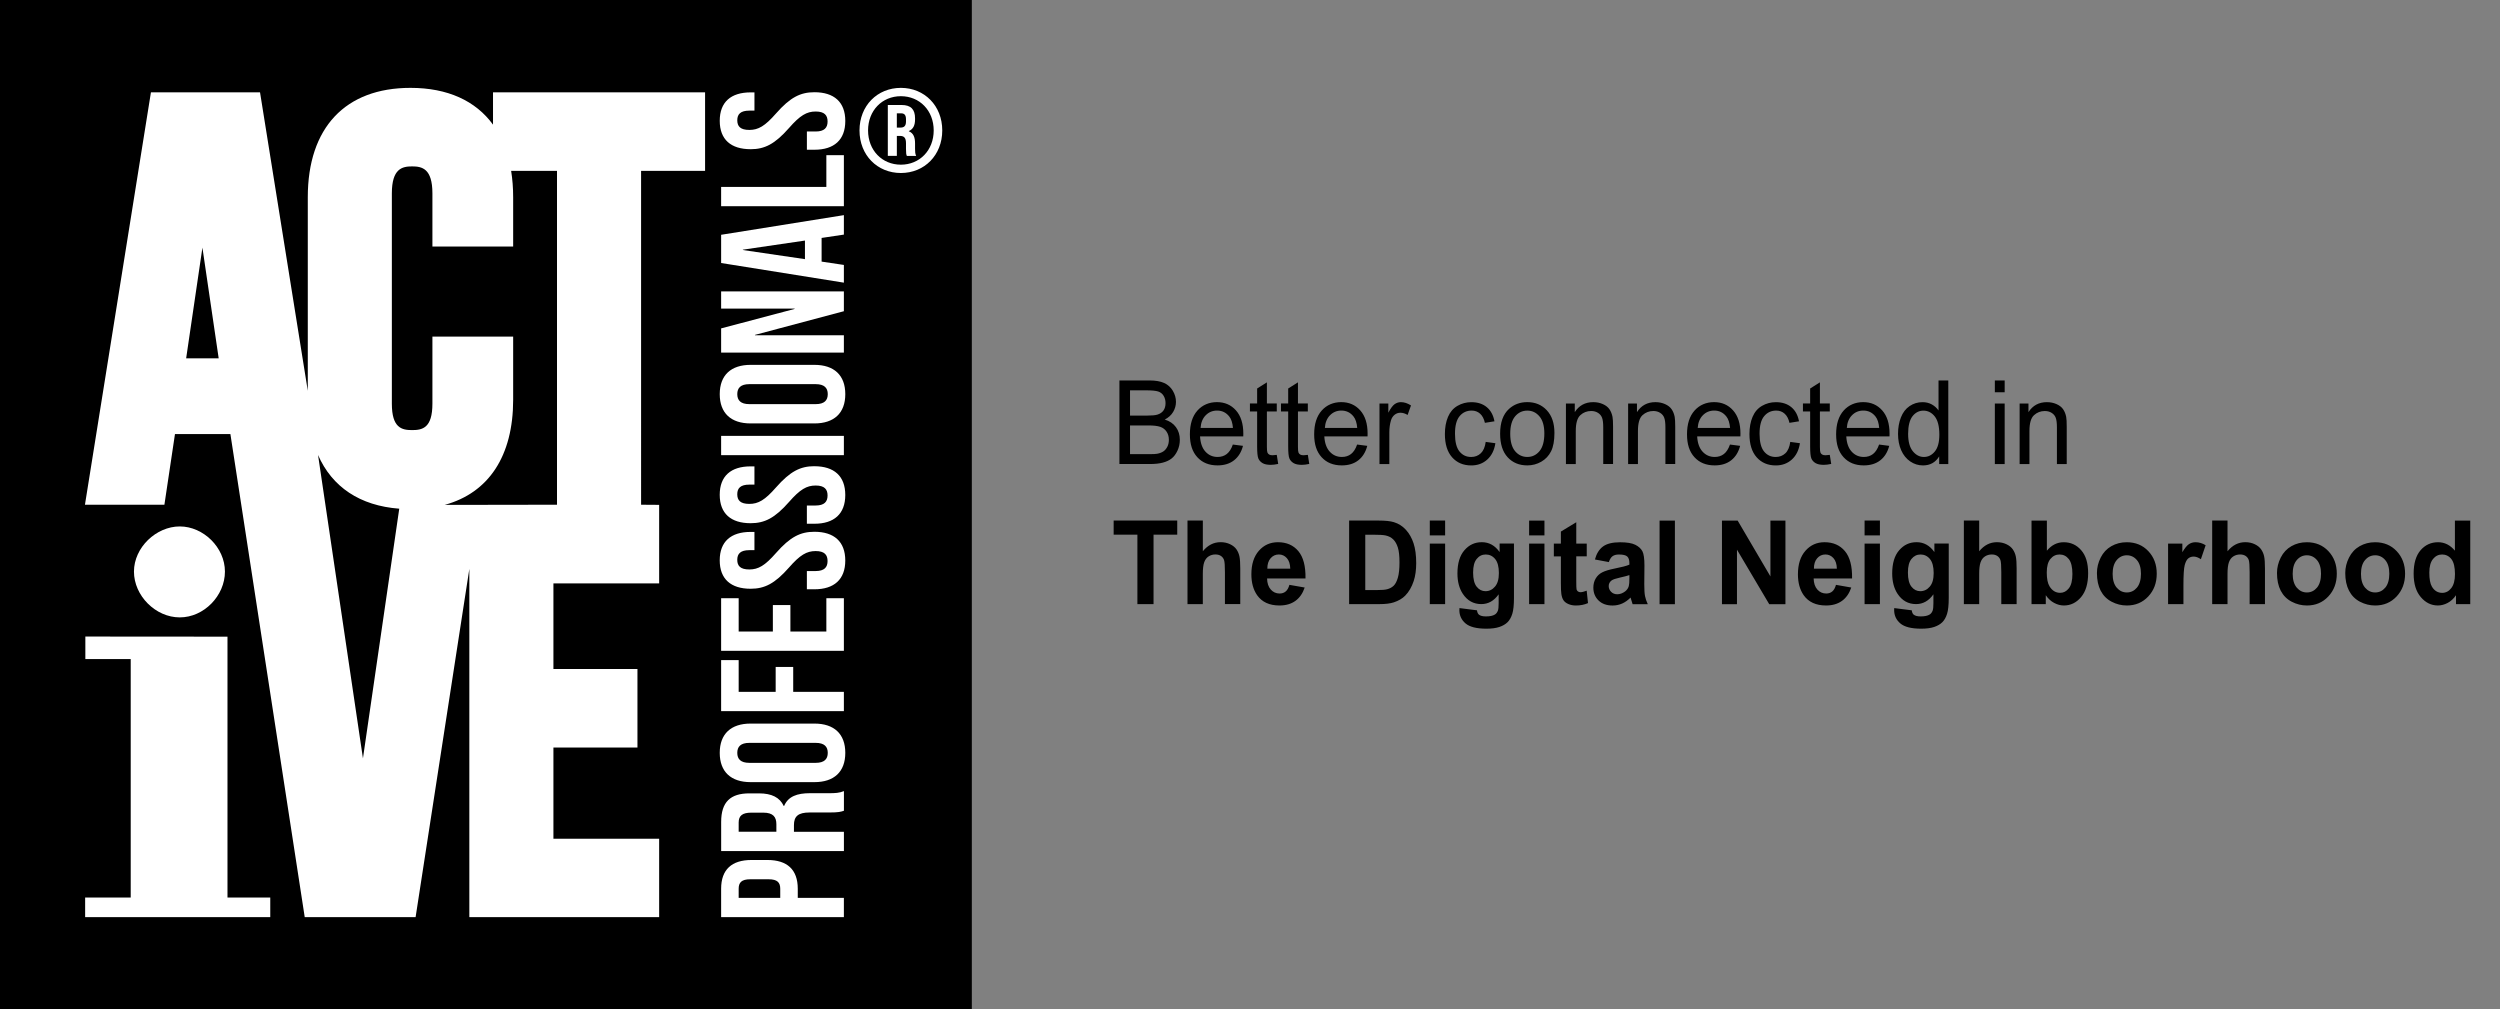 <?xml version="1.0" encoding="UTF-8"?><svg id="Layer_1" xmlns="http://www.w3.org/2000/svg" xmlns:xlink="http://www.w3.org/1999/xlink" viewBox="0 0 1531 618"><rect x="0" y="0" width="1531" height="618" fill="#808080" stroke="none"/><defs><style>.cls-1{clip-path:url(#clippath);}.cls-2,.cls-3{stroke-width:0px;}.cls-3{fill:#fff;}</style><clipPath id="clippath"><rect class="cls-2" width="595" height="618"/></clipPath></defs><path class="cls-2" d="m1122.08,362.21c-1,.84-2.24,1.26-3.71,1.26-2.16,0-3.97-.81-5.42-2.43-1.45-1.62-2.2-3.88-2.27-6.79h23.53c.14-7.52-1.32-13.09-4.38-16.74-3.05-3.64-7.22-5.46-12.5-5.46-4.7,0-8.59,1.74-11.66,5.22-3.08,3.48-4.62,8.29-4.62,14.43,0,5.14,1.17,9.4,3.51,12.78,2.97,4.21,7.53,6.32,13.71,6.32,3.9,0,7.14-.94,9.74-2.81,2.6-1.87,4.5-4.6,5.7-8.19l-9.36-1.64c-.51,1.86-1.27,3.21-2.27,4.05h0Zm-11.23-13.96c-.03-2.68.63-4.79,1.97-6.35,1.34-1.56,3.03-2.34,5.08-2.34,1.92,0,3.54.74,4.88,2.22,1.34,1.48,2.04,3.64,2.11,6.47h-14.04Zm40.41-20.38v-9.08h-9.39v9.08h9.39Zm0,42.1v-37.07h-9.39v37.07h9.39Zm8.72,3.63c0,3.3,1.26,6.03,3.78,8.18,2.52,2.15,6.78,3.23,12.8,3.23,3.19,0,5.82-.35,7.91-1.05,2.08-.7,3.75-1.66,4.99-2.9,1.25-1.23,2.22-2.93,2.91-5.1.69-2.16,1.04-5.43,1.04-9.81v-33.27h-8.79v5.2c-2.86-4.03-6.48-6.04-10.87-6.04s-7.81,1.64-10.68,4.92c-2.86,3.28-4.29,8.03-4.29,14.24,0,4.96,1.09,9.1,3.27,12.43,2.79,4.21,6.57,6.32,11.34,6.32,4.27,0,7.82-2,10.63-6v5.41c0,2.19-.15,3.69-.44,4.5-.42,1.14-1.05,1.97-1.87,2.48-1.23.77-3.07,1.15-5.52,1.15-1.91,0-3.32-.35-4.21-1.05-.64-.49-1.06-1.39-1.23-2.69l-10.73-1.36c-.03.47-.04.86-.04,1.19h0Zm10.61-31.29c1.46-1.83,3.32-2.74,5.57-2.74s4.23.93,5.75,2.79c1.51,1.86,2.27,4.71,2.27,8.55s-.79,6.45-2.37,8.32c-1.58,1.87-3.52,2.81-5.82,2.81-2.14,0-3.94-.91-5.4-2.74-1.45-1.83-2.18-4.71-2.18-8.64s.73-6.53,2.18-8.36h0Zm32.08-23.51v51.17h9.39v-18.57c0-3.12.28-5.47.85-7.07.57-1.59,1.47-2.79,2.69-3.58,1.23-.79,2.62-1.19,4.18-1.19,1.36,0,2.49.31,3.39.92.91.62,1.53,1.45,1.89,2.5.36,1.05.54,3.51.54,7.4v19.58h9.39v-21.75c0-3.33-.16-5.78-.49-7.37-.32-1.58-.92-3.02-1.8-4.33-.88-1.3-2.19-2.37-3.93-3.21s-3.69-1.26-5.85-1.26c-4.21,0-7.83,1.85-10.86,5.55v-18.81h-9.39Zm50.17,51.17v-5.45c1.42,2.07,3.12,3.64,5.1,4.69,1.97,1.06,3.97,1.59,5.99,1.59,4.13,0,7.63-1.71,10.52-5.13,2.88-3.42,4.33-8.29,4.33-14.63s-1.42-10.81-4.25-14.08c-2.83-3.27-6.41-4.9-10.73-4.9-3.97,0-7.4,1.72-10.29,5.17v-18.43h-9.4v51.17h8.73Zm2.84-27.66c1.49-1.83,3.36-2.74,5.61-2.74s4.18.94,5.65,2.81c1.47,1.87,2.21,4.93,2.21,9.16,0,3.98-.73,6.89-2.19,8.74-1.46,1.85-3.23,2.77-5.3,2.77-2.69,0-4.86-1.3-6.48-3.91-1.16-1.84-1.74-4.68-1.74-8.52s.75-6.5,2.24-8.33h0Zm30.78,19.44c1.54,2.97,3.79,5.22,6.74,6.76,2.95,1.54,6.05,2.3,9.31,2.3,5.26,0,9.62-1.84,13.08-5.53,3.47-3.69,5.2-8.34,5.2-13.94s-1.71-10.16-5.15-13.81c-3.43-3.64-7.83-5.46-13.2-5.46-3.48,0-6.62.8-9.44,2.41-2.82,1.6-5,3.93-6.54,6.98-1.53,3.05-2.3,6.2-2.3,9.46,0,4.26.77,7.87,2.3,10.84h0Zm9.83-18.76c1.67-1.95,3.73-2.93,6.18-2.93s4.51.98,6.17,2.93c1.66,1.95,2.49,4.75,2.49,8.38s-.83,6.56-2.49,8.52c-1.66,1.95-3.71,2.93-6.17,2.93s-4.51-.98-6.18-2.93c-1.67-1.96-2.51-4.77-2.51-8.45s.84-6.49,2.51-8.45h0Zm40.85,15.53c0-6.31.26-10.45.78-12.43.53-1.98,1.24-3.35,2.16-4.1.91-.76,2.03-1.14,3.34-1.14s2.83.54,4.41,1.61l2.91-8.55c-1.98-1.23-4.04-1.85-6.18-1.85-1.52,0-2.87.4-4.06,1.19-1.2.79-2.54,2.43-4.03,4.92v-5.27h-8.73v37.07h9.4v-11.45h0Zm17.61-39.72v51.17h9.39v-18.57c0-3.12.29-5.47.86-7.07.56-1.59,1.46-2.79,2.69-3.58,1.22-.79,2.62-1.19,4.18-1.19,1.35,0,2.49.31,3.39.92.9.62,1.53,1.45,1.89,2.5.35,1.05.53,3.51.53,7.4v19.58h9.39v-21.75c0-3.33-.16-5.78-.48-7.37-.32-1.58-.93-3.02-1.81-4.33-.88-1.3-2.19-2.37-3.92-3.21-1.74-.84-3.69-1.26-5.85-1.26-4.21,0-7.84,1.85-10.87,5.55v-18.81h-9.39Zm41.98,42.95c1.54,2.97,3.79,5.22,6.74,6.76,2.95,1.54,6.05,2.3,9.31,2.3,5.26,0,9.62-1.84,13.08-5.53,3.47-3.69,5.2-8.34,5.2-13.94s-1.71-10.16-5.15-13.81c-3.43-3.64-7.83-5.46-13.2-5.46-3.48,0-6.62.8-9.44,2.41-2.82,1.6-5,3.93-6.54,6.98-1.53,3.05-2.3,6.2-2.3,9.46,0,4.26.77,7.87,2.3,10.84h0Zm9.83-18.76c1.67-1.95,3.73-2.93,6.18-2.93s4.51.98,6.17,2.93c1.66,1.95,2.49,4.75,2.49,8.38s-.83,6.56-2.49,8.52c-1.66,1.95-3.71,2.93-6.17,2.93s-4.51-.98-6.18-2.93c-1.67-1.96-2.51-4.77-2.51-8.45s.84-6.49,2.51-8.45h0Zm31.99,18.76c1.54,2.97,3.78,5.22,6.73,6.76,2.96,1.54,6.06,2.3,9.31,2.3,5.26,0,9.62-1.84,13.09-5.53,3.46-3.69,5.2-8.34,5.2-13.94s-1.72-10.16-5.15-13.81c-3.43-3.64-7.83-5.46-13.2-5.46-3.48,0-6.63.8-9.45,2.41-2.82,1.6-4.99,3.93-6.53,6.98-1.54,3.05-2.31,6.2-2.31,9.46,0,4.26.77,7.87,2.31,10.84h0Zm9.83-18.76c1.67-1.95,3.73-2.93,6.18-2.93s4.51.98,6.17,2.93c1.66,1.95,2.49,4.75,2.49,8.38s-.83,6.56-2.49,8.52c-1.66,1.95-3.72,2.93-6.17,2.93s-4.51-.98-6.18-2.93c-1.68-1.96-2.51-4.77-2.51-8.45s.83-6.49,2.51-8.45h0Zm64.41-24.19h-9.4v18.43c-2.89-3.44-6.32-5.17-10.29-5.17-4.32,0-7.9,1.64-10.73,4.9-2.83,3.27-4.25,8.05-4.25,14.33s1.46,10.93,4.37,14.36c2.9,3.43,6.4,5.15,10.48,5.15,2,0,3.99-.52,5.96-1.55,1.97-1.04,3.68-2.61,5.13-4.73v5.45h8.73v-51.17h0Zm-22.82,23.54c1.51-1.85,3.37-2.77,5.6-2.77s4.18.94,5.65,2.81c1.47,1.87,2.21,4.94,2.21,9.2,0,3.82-.76,6.68-2.28,8.61-1.51,1.92-3.35,2.88-5.51,2.88-2.72,0-4.84-1.28-6.35-3.84-1.05-1.77-1.57-4.63-1.57-8.59,0-3.68.75-6.44,2.25-8.29h0Z"/><path class="cls-2" d="m706.43,369.96v-42.51h14.51v-8.66h-38.94v8.66h14.54v42.51h9.89Zm20.79-51.17v51.17h9.39v-18.57c0-3.12.28-5.47.85-7.07.57-1.59,1.47-2.79,2.69-3.58,1.23-.79,2.62-1.19,4.18-1.19,1.36,0,2.49.31,3.39.92.9.62,1.53,1.45,1.89,2.5.36,1.05.54,3.51.54,7.4v19.58h9.39v-21.75c0-3.33-.16-5.78-.48-7.37-.32-1.58-.93-3.02-1.8-4.33-.88-1.3-2.19-2.37-3.93-3.21-1.74-.84-3.69-1.26-5.85-1.26-4.21,0-7.83,1.85-10.86,5.55v-18.81h-9.39Zm60.13,43.42c-1,.84-2.24,1.26-3.71,1.26-2.16,0-3.97-.81-5.41-2.43-1.45-1.62-2.21-3.88-2.27-6.79h23.53c.13-7.52-1.33-13.09-4.38-16.74-3.05-3.64-7.22-5.46-12.5-5.46-4.7,0-8.59,1.74-11.66,5.22s-4.61,8.29-4.61,14.43c0,5.14,1.17,9.4,3.51,12.78,2.96,4.21,7.53,6.32,13.7,6.32,3.9,0,7.15-.94,9.74-2.81,2.6-1.87,4.49-4.6,5.7-8.19l-9.36-1.64c-.51,1.86-1.27,3.21-2.27,4.05h0Zm-11.23-13.96c-.02-2.68.64-4.79,1.97-6.35,1.34-1.56,3.03-2.34,5.08-2.34,1.92,0,3.54.74,4.88,2.22,1.34,1.48,2.04,3.64,2.1,6.47h-14.04Zm50.07,21.71h18.62c3.65,0,6.57-.36,8.76-1.08,2.92-.98,5.24-2.34,6.95-4.08,2.27-2.3,4.02-5.32,5.25-9.04,1-3.05,1.51-6.68,1.51-10.89,0-4.79-.53-8.83-1.6-12.1-1.07-3.27-2.63-6.03-4.68-8.29-2.05-2.26-4.51-3.83-7.39-4.71-2.14-.65-5.25-.98-9.33-.98h-18.08v51.17h0Zm14.34-42.51c4.03,0,6.74.16,8.12.49,1.85.42,3.38,1.22,4.58,2.41,1.2,1.19,2.14,2.84,2.81,4.96.67,2.12,1,5.15,1,9.11s-.33,7.08-1,9.37c-.67,2.29-1.53,3.94-2.59,4.94-1.06,1-2.39,1.71-3.99,2.13-1.23.33-3.22.49-5.98.49h-7.39v-33.89h4.45Zm44.46.42v-9.08h-9.39v9.08h9.39Zm0,42.1v-37.07h-9.39v37.07h9.39Zm8.72,3.63c0,3.3,1.26,6.03,3.78,8.18,2.52,2.15,6.79,3.23,12.8,3.23,3.19,0,5.82-.35,7.91-1.05,2.08-.7,3.75-1.66,5-2.9,1.25-1.23,2.22-2.93,2.91-5.1.69-2.16,1.04-5.43,1.04-9.81v-33.27h-8.79v5.2c-2.85-4.03-6.47-6.04-10.86-6.04s-7.82,1.64-10.68,4.92c-2.86,3.28-4.29,8.03-4.29,14.24,0,4.96,1.09,9.1,3.28,12.43,2.79,4.21,6.56,6.32,11.33,6.32,4.28,0,7.82-2,10.63-6v5.41c0,2.19-.15,3.69-.43,4.5-.42,1.14-1.05,1.97-1.87,2.48-1.23.77-3.07,1.15-5.52,1.15-1.92,0-3.32-.35-4.21-1.05-.65-.49-1.06-1.39-1.24-2.69l-10.73-1.36c-.02.47-.03.86-.03,1.19h0Zm10.61-31.29c1.46-1.83,3.31-2.74,5.57-2.74s4.23.93,5.75,2.79c1.52,1.86,2.27,4.71,2.27,8.55s-.79,6.45-2.37,8.32c-1.58,1.87-3.52,2.81-5.82,2.81-2.14,0-3.94-.91-5.4-2.74-1.46-1.83-2.19-4.71-2.19-8.64s.73-6.53,2.19-8.36h0Zm41.5-14.43v-9.08h-9.39v9.08h9.39Zm0,42.1v-37.07h-9.39v37.07h9.39Zm19.49-37.07v-13.09l-9.43,5.72v7.37h-4.31v7.82h4.31v16.16c0,3.47.1,5.77.3,6.91.24,1.61.68,2.88,1.32,3.82.64.94,1.63,1.71,2.99,2.3,1.36.59,2.89.89,4.58.89,2.76,0,5.24-.49,7.42-1.47l-.8-7.61c-1.65.63-2.91.94-3.78.94-.62,0-1.15-.16-1.59-.49-.43-.33-.71-.74-.84-1.24-.12-.5-.18-2.26-.18-5.29v-14.94h6.42v-7.82h-6.42Zm22.23,7.7c.94-.69,2.24-1.03,3.91-1.03,2.47,0,4.16.4,5.05,1.2.89.8,1.34,2.15,1.34,4.03v.98c-1.69.75-4.74,1.55-9.13,2.41-3.25.65-5.74,1.41-7.47,2.29-1.73.87-3.07,2.13-4.03,3.77-.96,1.64-1.44,3.51-1.44,5.6,0,3.16,1.05,5.78,3.16,7.85,2.11,2.07,4.99,3.11,8.64,3.11,2.07,0,4.02-.41,5.85-1.22,1.83-.81,3.54-2.04,5.15-3.66.07.19.18.57.34,1.15.36,1.28.66,2.25.9,2.9h9.29c-.82-1.77-1.39-3.43-1.69-4.97-.3-1.55-.45-3.95-.45-7.21l.1-11.45c0-4.26-.42-7.18-1.25-8.78-.84-1.59-2.28-2.91-4.33-3.95-2.05-1.03-5.17-1.55-9.36-1.55-4.61,0-8.09.86-10.43,2.58-2.34,1.72-3.99,4.38-4.95,7.96l8.52,1.6c.58-1.72,1.34-2.93,2.27-3.61h0Zm10.3,13.53c0,2.35-.12,3.94-.37,4.78-.36,1.28-1.1,2.36-2.24,3.25-1.54,1.16-3.15,1.75-4.85,1.75-1.52,0-2.76-.5-3.74-1.5-.98-1-1.47-2.19-1.47-3.56s.61-2.55,1.84-3.46c.8-.56,2.51-1.13,5.11-1.71,2.61-.58,4.51-1.08,5.72-1.5v1.96h0Zm27.87,15.85v-51.17h-9.39v51.17h9.39Zm38.01,0v-33.37l19.75,33.37h9.93v-51.17h-9.19v34.17l-20.06-34.17h-9.62v51.17h9.19Z"/><path class="cls-2" d="m704.23,284.17c3.12,0,5.75-.29,7.9-.86,2.15-.57,3.94-1.41,5.36-2.53,1.43-1.12,2.62-2.71,3.59-4.77.97-2.06,1.45-4.29,1.45-6.68,0-2.98-.8-5.56-2.39-7.75-1.59-2.19-3.87-3.73-6.84-4.64,2.29-1.19,4.01-2.74,5.15-4.68,1.14-1.93,1.71-3.99,1.71-6.18,0-2.35-.64-4.6-1.92-6.76-1.28-2.15-3.05-3.75-5.32-4.78-2.26-1.03-5.26-1.55-9.01-1.55h-18.38v51.17h18.68Zm-12.2-45.13h9.79c3.52,0,6.01.24,7.45.71,1.45.48,2.56,1.36,3.34,2.65.78,1.29,1.17,2.79,1.17,4.49,0,1.79-.42,3.28-1.25,4.47-.84,1.19-2.08,2.04-3.73,2.55-1.25.4-3.31.59-6.18.59h-10.59v-15.46h0Zm0,21.5h11.33c3.12,0,5.51.29,7.17.85,1.66.57,2.96,1.56,3.89,2.97.93,1.41,1.4,3.07,1.4,4.97,0,1.63-.32,3.07-.97,4.31-.65,1.24-1.47,2.19-2.47,2.84-1,.65-2.25,1.12-3.74,1.4-.85.16-2.32.24-4.41.24h-12.2v-17.59h0Zm59.26,17.49c-1.56,1.21-3.44,1.81-5.65,1.81-2.96,0-5.44-1.08-7.42-3.25-1.98-2.16-3.09-5.28-3.31-9.35h26.47c.02-.74.03-1.3.03-1.68,0-6.12-1.51-10.87-4.51-14.24-3.01-3.37-6.89-5.06-11.63-5.06s-8.89,1.72-11.97,5.17c-3.07,3.44-4.61,8.29-4.61,14.52s1.52,10.71,4.56,14.05c3.04,3.34,7.16,5.01,12.35,5.01,4.12,0,7.51-1.05,10.16-3.14,2.65-2.09,4.47-5.04,5.45-8.83l-6.22-.8c-.91,2.65-2.15,4.58-3.71,5.79h0Zm-12.92-23.7c1.88-1.93,4.21-2.9,6.97-2.9,3.05,0,5.54,1.21,7.45,3.63,1.25,1.56,2.01,3.9,2.27,7.02h-19.82c.2-3.23,1.24-5.82,3.12-7.75h0Zm40.9,24.47c-.89,0-1.58-.15-2.06-.45-.48-.3-.82-.71-1.04-1.22-.21-.51-.32-1.66-.32-3.46v-21.68h6.05v-4.89h-6.05v-12.95l-5.98,3.77v9.18h-4.41v4.89h4.41v21.33c0,3.77.25,6.24.74,7.42.49,1.18,1.34,2.12,2.54,2.85s2.9,1.08,5.08,1.08c1.34,0,2.85-.19,4.54-.56l-.87-5.55c-1.09.16-1.97.24-2.64.24h0Zm19.02,0c-.89,0-1.58-.15-2.06-.45-.48-.3-.83-.71-1.04-1.22-.21-.51-.32-1.66-.32-3.46v-21.68h6.05v-4.89h-6.05v-12.95l-5.98,3.77v9.18h-4.41v4.89h4.41v21.33c0,3.77.24,6.24.74,7.42.49,1.18,1.34,2.12,2.54,2.85s2.9,1.08,5.08,1.08c1.34,0,2.85-.19,4.55-.56l-.87-5.55c-1.09.16-1.97.24-2.64.24h0Zm29.11-.77c-1.56,1.21-3.44,1.81-5.65,1.81-2.96,0-5.44-1.08-7.42-3.25-1.98-2.16-3.09-5.28-3.31-9.35h26.47c.02-.74.03-1.3.03-1.68,0-6.12-1.5-10.87-4.51-14.24-3.01-3.37-6.89-5.06-11.63-5.06s-8.89,1.72-11.97,5.17c-3.07,3.44-4.61,8.29-4.61,14.52s1.52,10.71,4.56,14.05c3.04,3.34,7.16,5.01,12.35,5.01,4.12,0,7.51-1.05,10.16-3.14,2.65-2.09,4.47-5.04,5.45-8.83l-6.22-.8c-.91,2.65-2.15,4.58-3.71,5.79h0Zm-12.92-23.7c1.88-1.93,4.21-2.9,6.97-2.9,3.05,0,5.54,1.21,7.45,3.63,1.25,1.56,2.01,3.9,2.27,7.02h-19.82c.2-3.23,1.24-5.82,3.12-7.75h0Zm36.35,29.85v-19.41c0-2.65.34-5.1,1-7.33.45-1.47,1.19-2.61,2.24-3.44,1.05-.83,2.23-1.24,3.54-1.24,1.47,0,2.94.45,4.41,1.36l2.07-5.83c-2.09-1.35-4.16-2.02-6.18-2.02-1.4,0-2.69.42-3.86,1.26-1.17.84-2.45,2.57-3.83,5.2v-5.62h-5.42v37.07h6.02Zm56.02-6.6c-1.58,1.51-3.55,2.27-5.92,2.27-2.94,0-5.33-1.13-7.15-3.38-1.83-2.26-2.74-5.88-2.74-10.86s.95-8.5,2.84-10.77c1.89-2.27,4.36-3.4,7.39-3.4,2.01,0,3.72.63,5.13,1.89,1.41,1.26,2.4,3.13,2.96,5.62l5.85-.94c-.69-3.75-2.26-6.64-4.71-8.67-2.45-2.04-5.6-3.05-9.46-3.05-3.05,0-5.88.75-8.47,2.25s-4.53,3.75-5.8,6.75c-1.27,3-1.91,6.5-1.91,10.51,0,6.19,1.48,10.94,4.43,14.26,2.95,3.32,6.86,4.97,11.72,4.97,3.88,0,7.15-1.2,9.81-3.61,2.66-2.41,4.32-5.74,4.96-10l-5.92-.8c-.42,3.14-1.43,5.47-3.01,6.98h0Zm16.43,2.44c3.06,3.33,7.08,4.99,12.05,4.99,3.1,0,5.96-.76,8.57-2.27,2.62-1.51,4.61-3.64,5.98-6.37,1.37-2.73,2.06-6.49,2.06-11.26,0-5.89-1.55-10.5-4.65-13.84-3.1-3.34-7.09-5.01-11.97-5.01-4.39,0-8.11,1.37-11.16,4.12-3.66,3.3-5.48,8.39-5.48,15.25,0,6.26,1.53,11.05,4.6,14.38h0Zm4.56-25.03c1.98-2.35,4.48-3.53,7.49-3.53s5.44,1.18,7.44,3.54c1.99,2.36,2.99,5.83,2.99,10.42,0,4.86-.99,8.48-2.97,10.86s-4.47,3.56-7.45,3.56-5.51-1.18-7.49-3.54c-1.98-2.36-2.98-5.92-2.98-10.66s.99-8.3,2.98-10.65h0Zm37.17,29.18v-20.25c0-4.75.93-7.97,2.79-9.67,1.86-1.7,4.07-2.55,6.64-2.55,1.6,0,3,.38,4.19,1.14,1.19.76,2.02,1.77,2.49,3.04.47,1.27.7,3.18.7,5.74v22.55h6.02v-22.79c0-2.91-.11-4.94-.34-6.11-.36-1.79-.98-3.34-1.87-4.64-.89-1.3-2.23-2.36-4.03-3.16-1.79-.8-3.76-1.2-5.9-1.2-4.92,0-8.69,2.04-11.3,6.11v-5.27h-5.42v37.07h6.02Zm38.07,0v-20.25c0-4.75.93-7.97,2.79-9.67,1.87-1.7,4.08-2.55,6.64-2.55,1.6,0,3,.38,4.19,1.14,1.2.76,2.03,1.77,2.49,3.04.47,1.27.71,3.18.71,5.74v22.55h6.01v-22.79c0-2.91-.11-4.94-.33-6.11-.36-1.79-.98-3.34-1.87-4.64-.89-1.3-2.24-2.36-4.03-3.16-1.79-.8-3.76-1.2-5.9-1.2-4.93,0-8.69,2.04-11.3,6.11v-5.27h-5.41v37.07h6.01Zm52.65-6.14c-1.56,1.21-3.44,1.81-5.65,1.81-2.96,0-5.44-1.08-7.42-3.25-1.98-2.16-3.09-5.28-3.31-9.35h26.47c.03-.74.04-1.3.04-1.68,0-6.12-1.51-10.87-4.52-14.24-3-3.37-6.88-5.06-11.63-5.06s-8.89,1.72-11.96,5.17c-3.08,3.44-4.62,8.29-4.62,14.52s1.52,10.71,4.57,14.05c3.04,3.34,7.15,5.01,12.35,5.01,4.12,0,7.51-1.05,10.16-3.14,2.65-2.09,4.47-5.04,5.45-8.83l-6.22-.8c-.92,2.65-2.15,4.58-3.71,5.79h0Zm-12.92-23.7c1.88-1.93,4.21-2.9,6.97-2.9,3.05,0,5.54,1.21,7.45,3.63,1.25,1.56,2.01,3.9,2.28,7.02h-19.83c.21-3.23,1.25-5.82,3.13-7.75h0Zm50.56,23.25c-1.59,1.51-3.56,2.27-5.92,2.27-2.94,0-5.33-1.13-7.15-3.38-1.83-2.26-2.74-5.88-2.74-10.86s.94-8.5,2.84-10.77c1.89-2.27,4.35-3.4,7.38-3.4,2.01,0,3.72.63,5.13,1.89,1.42,1.26,2.41,3.13,2.96,5.62l5.85-.94c-.69-3.75-2.26-6.64-4.71-8.67-2.45-2.04-5.61-3.05-9.46-3.05-3.05,0-5.88.75-8.47,2.25-2.6,1.5-4.53,3.75-5.8,6.75-1.27,3-1.91,6.5-1.91,10.51,0,6.19,1.48,10.94,4.43,14.26,2.95,3.32,6.86,4.97,11.72,4.97,3.87,0,7.14-1.2,9.81-3.61,2.66-2.41,4.31-5.74,4.96-10l-5.92-.8c-.42,3.14-1.42,5.47-3,6.98h0Zm24.56,1.22c-.89,0-1.57-.15-2.05-.45-.48-.3-.83-.71-1.04-1.22-.21-.51-.32-1.66-.32-3.46v-21.68h6.05v-4.89h-6.05v-12.95l-5.98,3.77v9.18h-4.41v4.89h4.41v21.33c0,3.77.25,6.24.74,7.42.49,1.18,1.33,2.12,2.54,2.85,1.2.72,2.89,1.08,5.08,1.08,1.33,0,2.85-.19,4.54-.56l-.87-5.55c-1.09.16-1.97.24-2.64.24h0Zm29.12-.77c-1.56,1.21-3.45,1.81-5.65,1.81-2.97,0-5.44-1.08-7.42-3.25-1.99-2.16-3.09-5.28-3.31-9.35h26.47c.02-.74.03-1.3.03-1.68,0-6.12-1.5-10.87-4.51-14.24-3.01-3.37-6.88-5.06-11.63-5.06s-8.89,1.72-11.97,5.17c-3.07,3.44-4.61,8.29-4.61,14.52s1.52,10.71,4.56,14.05c3.05,3.34,7.16,5.01,12.35,5.01,4.13,0,7.51-1.05,10.17-3.14,2.65-2.09,4.46-5.04,5.44-8.83l-6.21-.8c-.92,2.65-2.15,4.58-3.71,5.79h0Zm-12.92-23.7c1.88-1.93,4.2-2.9,6.97-2.9,3.05,0,5.53,1.21,7.45,3.63,1.25,1.56,2.01,3.9,2.27,7.02h-19.82c.2-3.23,1.24-5.82,3.13-7.75h0Zm59.01,29.85v-51.17h-5.98v18.36c-1.05-1.51-2.41-2.74-4.08-3.68-1.67-.94-3.58-1.41-5.72-1.41-2.92,0-5.56.8-7.92,2.41-2.36,1.6-4.13,3.91-5.31,6.93-1.18,3.01-1.77,6.37-1.77,10.07s.65,7.15,1.95,10.07c1.3,2.92,3.14,5.2,5.52,6.82,2.37,1.63,4.97,2.44,7.8,2.44,4.37,0,7.68-1.84,9.93-5.52v4.68h5.58Zm-21.91-29.29c1.79-2.28,4.03-3.42,6.7-3.42s5.05,1.19,6.92,3.56c1.87,2.37,2.81,6.1,2.81,11.17,0,4.61-.92,8.04-2.76,10.28-1.84,2.25-4.07,3.37-6.7,3.37s-4.87-1.17-6.79-3.52c-1.91-2.35-2.87-5.9-2.87-10.65s.9-8.51,2.69-10.79h0Zm56.44-14.66v-7.23h-6.02v7.23h6.02Zm0,43.95v-37.07h-6.02v37.07h6.02Zm15.17,0v-20.25c0-4.75.93-7.97,2.79-9.67,1.86-1.7,4.08-2.55,6.64-2.55,1.6,0,3,.38,4.19,1.14,1.2.76,2.03,1.77,2.49,3.04.47,1.27.71,3.18.71,5.74v22.55h6.01v-22.79c0-2.91-.11-4.94-.33-6.11-.36-1.79-.98-3.34-1.87-4.64-.89-1.3-2.24-2.36-4.03-3.16-1.79-.8-3.76-1.2-5.9-1.2-4.93,0-8.69,2.04-11.3,6.11v-5.27h-5.41v37.07h6.01Z"/><rect width="595" height="618"/><g class="cls-1"><rect class="cls-2" width="595" height="618.32"/></g><path class="cls-3" d="m139.31,389.89c-9.88,0-87.04-.07-87.04-.07v13.81h27.78v146.01h-27.91v12.03h113.37v-12.03h-26.2v-159.75Z"/><path class="cls-3" d="m341.11,104.62v204.47l-47.63.08h-21.09c26.88-7.37,41.87-29.91,41.87-64.34v-38.69h-49.45v41.08c0,14.92-6.14,16.17-12.42,16.17s-12.42-1.25-12.42-16.17V118.41c0-15.23,6.41-16.51,12.42-16.51s12.42,1.28,12.42,16.51v32.56h49.45v-30.18c0-5.73-.43-11.12-1.24-16.17h28.1Zm-118.84,359.8l-27.5-185.78c8.56,19.59,25.65,31.07,49.73,32.88l-22.23,152.89Zm-108.27-244.99l9.96-67.77,9.96,67.77h-19.91Zm187.93-143.08c-10.62-14.64-27.83-22.54-50.55-22.54-39.97,0-62.89,24.41-62.89,66.98v118.54l-29.25-182.79h-66.81l-40.41,252.55h48.66l6.47-43.28h33.94l45.52,295.85h67.9l32.91-213.27v213.27h116.24v-48.02h-64.75v-55.85h51.46v-48.08h-51.46v-52.45h64.75v-48.08l-11.06-.08V104.62h39.19v-48.08h-129.87v19.81Z"/><path class="cls-3" d="m477.81,549.85h-25.45v-5.58c0-3.76,1.72-5.8,7.09-5.8h11.28c5.37,0,7.09,2.04,7.09,5.8v5.58Zm10.74-5.58c0-11.81-6.55-17.61-18.58-17.61h-9.77c-12.03,0-18.58,5.8-18.58,17.61v17.39h75.17v-11.81h-28.24v-5.58Z"/><polygon class="cls-3" points="516.79 95.03 506.06 95.03 506.06 114.47 441.62 114.47 441.62 126.28 516.79 126.28 516.79 95.03"/><path class="cls-3" d="m475.45,509.37h-23.09v-5.69c0-4.19,2.36-6.01,7.73-6.01h7.41c6.01,0,7.95,2.69,7.95,7.09v4.62Zm20.62-23.62c-7.84,0-13.42,1.93-15.89,7.84h-.21c-2.47-5.26-7.41-7.73-15.14-7.73h-5.9c-11.6,0-17.29,5.26-17.29,17.5v17.83h75.17v-11.81h-30.6v-4.08c0-5.37,2.58-7.73,9.56-7.73h11.81c6.12,0,7.3-.43,9.24-1.07v-12.03c-2.79,1.18-5.48,1.29-9.13,1.29h-11.6Z"/><path class="cls-3" d="m459.67,91.38c8.59,0,14.82-3.11,23.52-12.99,6.76-7.73,10.85-10.1,16.32-10.1s7.3,2.36,7.3,6.12-1.93,6.12-7.3,6.12h-5.37v11.17h4.62c12.03,0,18.9-6.01,18.9-17.61s-6.87-17.61-18.9-17.61c-8.59,0-14.82,3.12-23.52,13-6.76,7.73-10.84,10.09-16.32,10.09s-7.41-2.15-7.41-5.91,2.04-5.91,7.41-5.91h3.11v-11.17h-2.36c-12.03,0-18.9,5.9-18.9,17.4s6.87,17.39,18.9,17.39"/><path class="cls-3" d="m492.95,158.7l-38.01-5.58v-.22l38.01-5.58v11.38Zm23.84-15.03v-11.92l-75.17,12.03v17.29l75.17,12.03v-10.85l-13.64-2.04v-14.5l13.64-2.04Z"/><polygon class="cls-3" points="516.79 190.59 516.79 178.45 441.62 178.45 441.62 188.98 486.62 188.98 486.62 189.19 441.62 201.11 441.62 215.93 516.79 215.93 516.79 205.3 462.35 205.3 462.35 205.08 516.79 190.59"/><path class="cls-3" d="m137.75,350.04c0-14.8-13.24-27.65-27.66-27.65s-28.05,12.85-28.05,27.65,13.25,28.05,28.05,28.05,27.66-13.25,27.66-28.05"/><path class="cls-3" d="m498.75,285.5c-8.59,0-14.82,3.12-23.52,13-6.76,7.73-10.84,10.09-16.32,10.09s-7.41-2.15-7.41-5.91,2.04-5.9,7.41-5.9h3.11v-11.17h-2.36c-12.03,0-18.9,5.91-18.9,17.4s6.87,17.4,18.9,17.4c8.59,0,14.82-3.11,23.52-12.99,6.76-7.73,10.85-10.09,16.32-10.09s7.3,2.36,7.3,6.12-1.93,6.12-7.3,6.12h-5.37v11.17h4.62c12.03,0,18.9-6.01,18.9-17.61s-6.87-17.61-18.9-17.61"/><path class="cls-3" d="m498.75,325.66c-8.59,0-14.82,3.11-23.52,12.99-6.76,7.73-10.84,10.09-16.32,10.09s-7.41-2.15-7.41-5.91,2.04-5.91,7.41-5.91h3.11v-11.17h-2.36c-12.03,0-18.9,5.91-18.9,17.4s6.87,17.4,18.9,17.4c8.59,0,14.82-3.11,23.52-12.99,6.76-7.73,10.85-10.09,16.32-10.09s7.3,2.36,7.3,6.12-1.93,6.12-7.3,6.12h-5.37v11.17h4.62c12.03,0,18.9-6.01,18.9-17.61s-6.87-17.61-18.9-17.61"/><polygon class="cls-3" points="441.62 435.5 516.79 435.5 516.79 423.69 485.76 423.69 485.76 408.44 475.02 408.44 475.02 423.69 452.36 423.69 452.36 404.25 441.62 404.25 441.62 435.5"/><path class="cls-3" d="m499.51,247.49h-40.59c-5.37,0-7.41-2.36-7.41-6.12s2.04-6.12,7.41-6.12h40.59c5.37,0,7.41,2.36,7.41,6.12s-2.04,6.12-7.41,6.12m-.75-24.05h-39.09c-12.03,0-18.9,6.34-18.9,17.94s6.87,17.93,18.9,17.93h39.09c12.03,0,18.9-6.34,18.9-17.93s-6.87-17.94-18.9-17.94"/><rect class="cls-3" x="441.62" y="266.93" width="75.17" height="11.81"/><path class="cls-3" d="m499.51,467.17h-40.59c-5.37,0-7.41-2.36-7.41-6.12s2.04-6.12,7.41-6.12h40.59c5.37,0,7.41,2.36,7.41,6.12s-2.04,6.12-7.41,6.12m-.75-24.05h-39.09c-12.03,0-18.9,6.34-18.9,17.93s6.87,17.93,18.9,17.93h39.09c12.03,0,18.9-6.33,18.9-17.93s-6.87-17.93-18.9-17.93"/><polygon class="cls-3" points="441.62 366.35 441.62 398.56 516.79 398.56 516.79 366.35 506.06 366.35 506.06 386.75 484.04 386.75 484.04 370.54 473.3 370.54 473.3 386.75 452.36 386.75 452.36 366.35 441.62 366.35"/><path class="cls-3" d="m549.22,69.39v8.74h2.26c2.04,0,3.35-.87,3.35-3.71v-1.31c0-2.55-.88-3.71-2.99-3.71h-2.62Zm6.12,26.07c-.36-.95-.51-1.46-.51-4.37v-3.35c0-3.35-1.17-4.51-3.71-4.51h-1.89v12.23h-5.53v-31.16h8.45c5.68,0,8.23,2.69,8.23,8.15v.66c0,3.71-1.16,5.97-3.79,7.14v.15c2.84,1.16,3.79,3.71,3.79,7.43v3.35c0,1.68.07,2.99.66,4.3h-5.68Zm-3.64,5.39c11.5,0,20.1-8.81,20.1-20.97s-8.59-20.97-20.1-20.97-20.1,8.81-20.1,20.97,8.59,20.97,20.1,20.97m0-47.04c14.42,0,25.34,10.92,25.34,26.07s-10.92,26.07-25.34,26.07-25.34-10.92-25.34-26.07,10.92-26.07,25.34-26.07"/></svg>